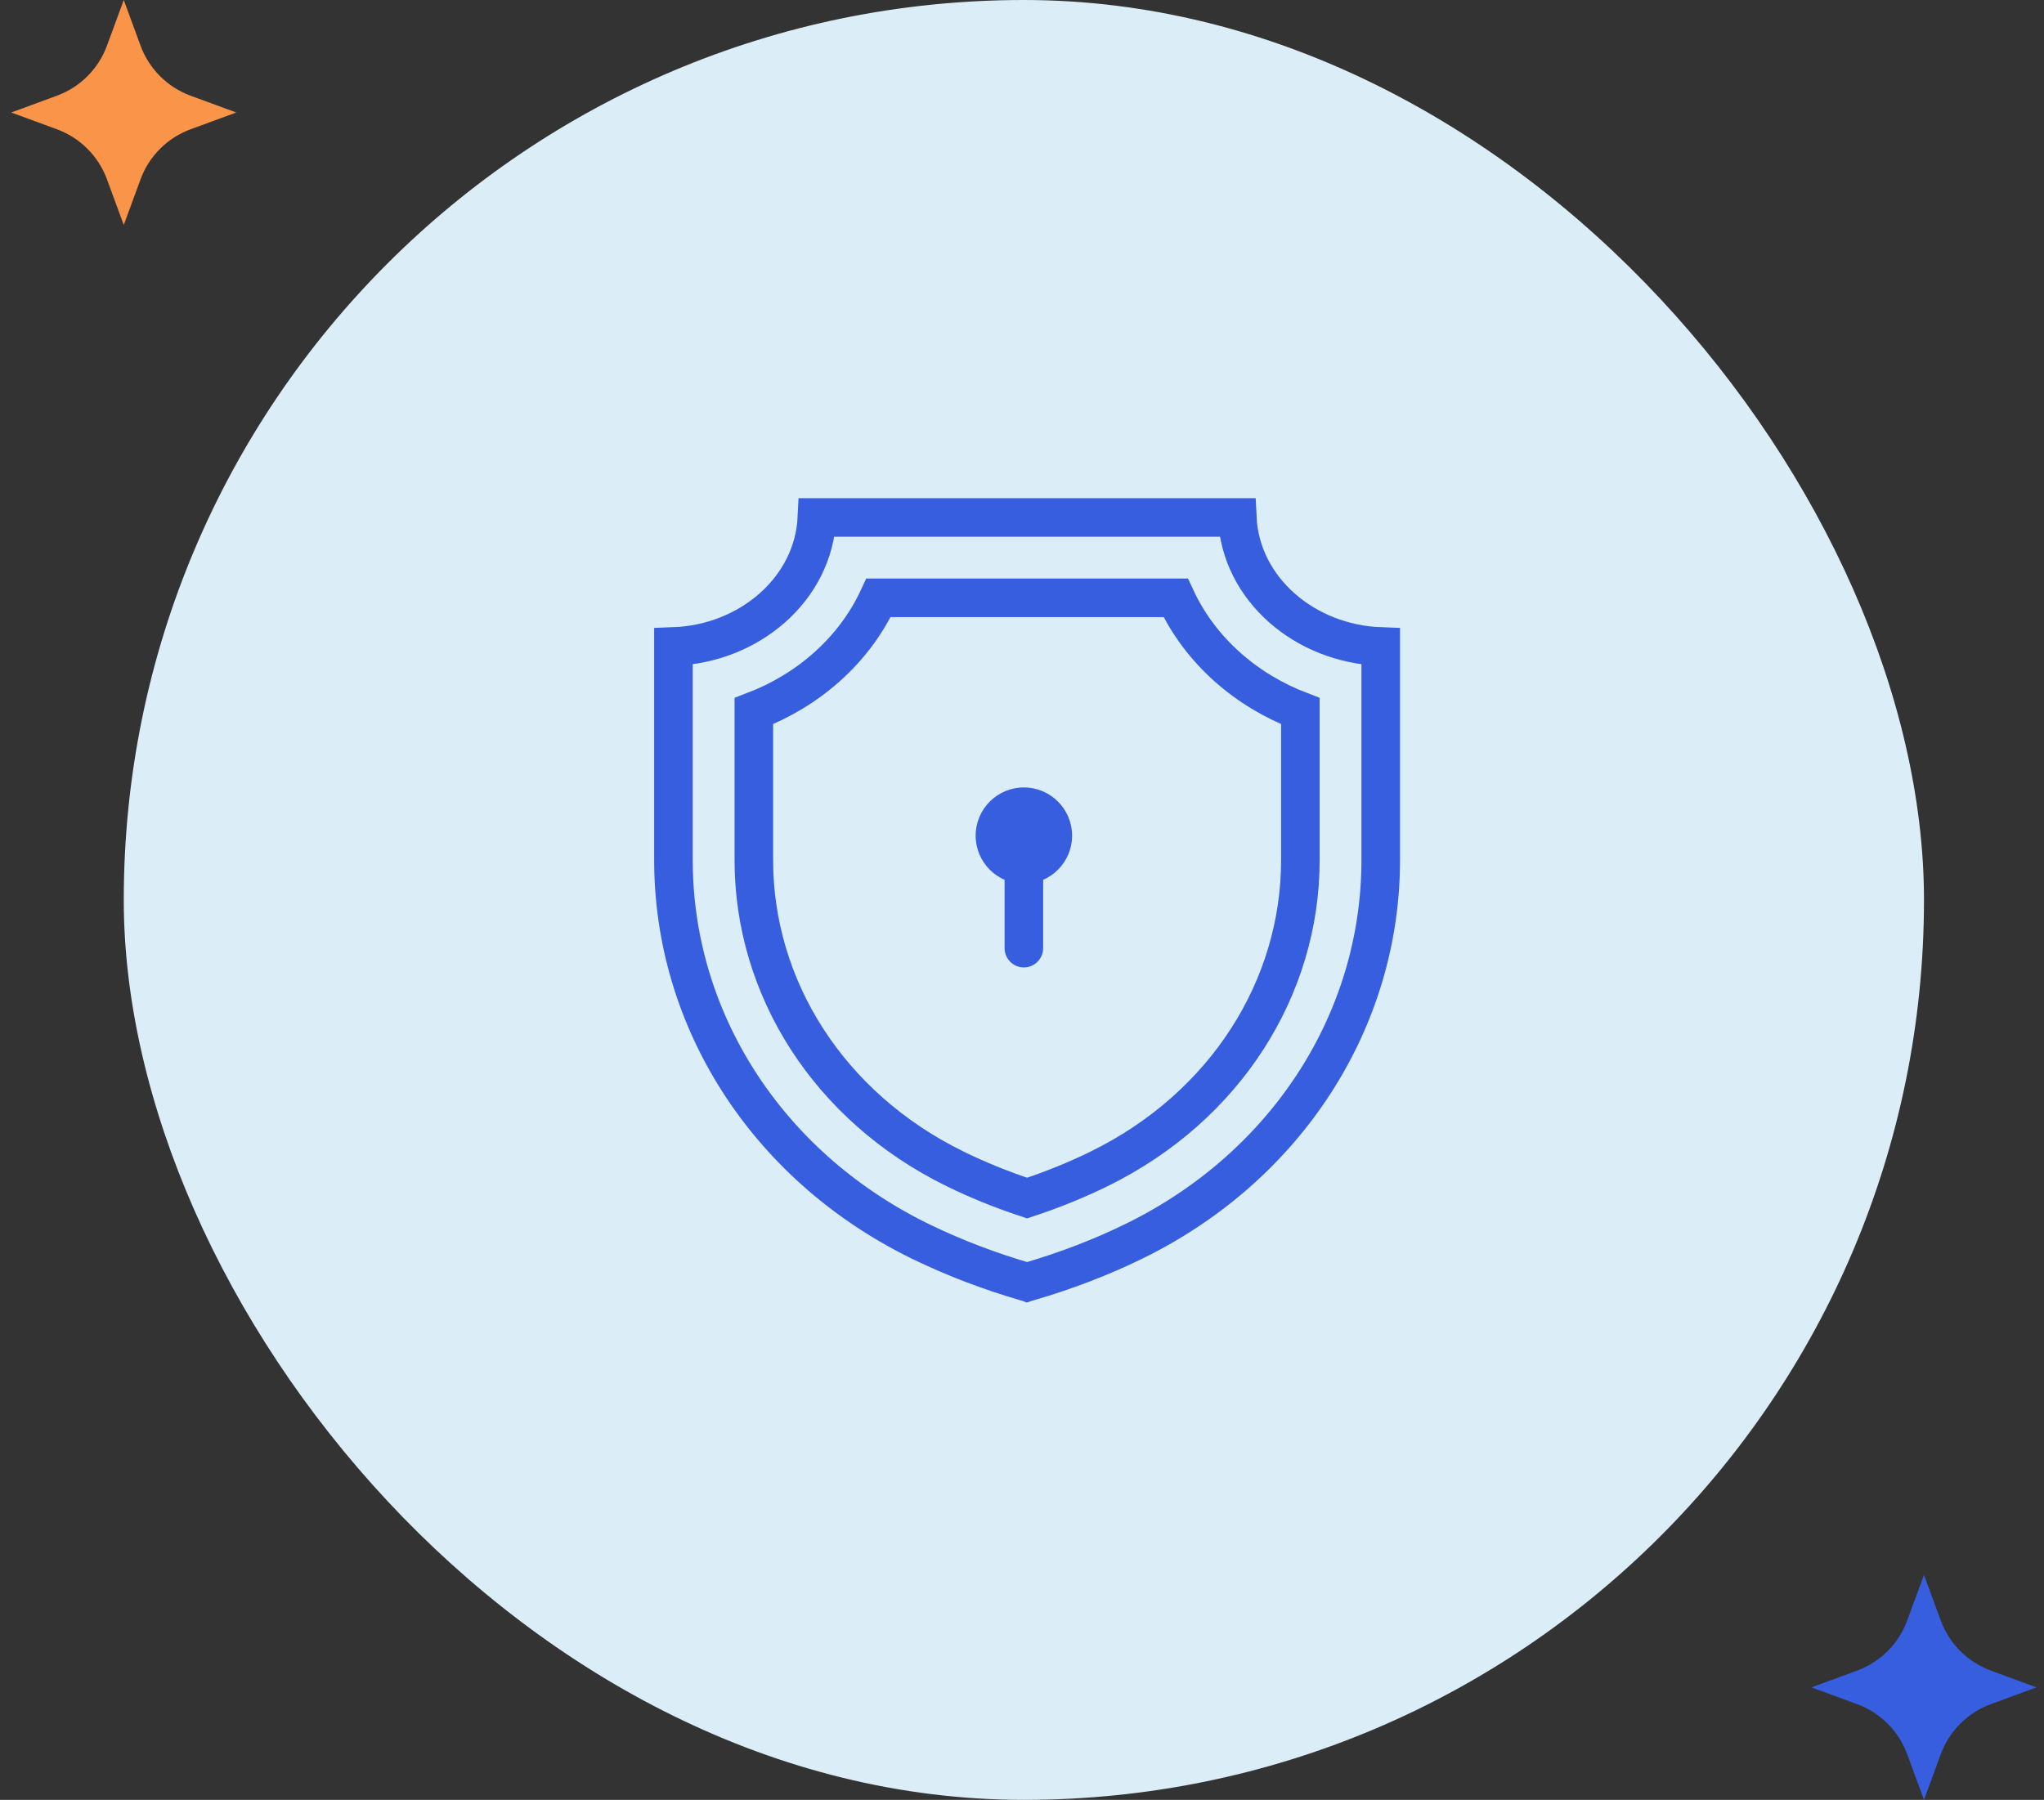 <?xml version="1.0"?>
<svg xmlns="http://www.w3.org/2000/svg" width="109" height="96" viewBox="0 0 109 96" fill="none">
<rect x="0" y="0" width="109" height="96" fill="#333333" stroke="none"/>
<rect x="6.6" width="96" height="96" rx="48" fill="#DBEEF7"/>
<path d="M6.6 0L7.494 2.434C7.949 3.673 8.926 4.65 10.166 5.106L12.6 6L10.166 6.894C8.926 7.35 7.949 8.327 7.494 9.566L6.6 12L5.705 9.566C5.25 8.327 4.273 7.35 3.033 6.894L0.6 6L3.033 5.106C4.273 4.65 5.25 3.673 5.705 2.434L6.6 0Z" fill="#FA9449"/>
<path d="M102.6 84L103.494 86.434C103.949 87.673 104.926 88.65 106.166 89.106L108.6 90L106.166 90.894C104.926 91.35 103.949 92.327 103.494 93.566L102.6 96L101.705 93.566C101.25 92.327 100.273 91.35 99.033 90.894L96.6 90L99.033 89.106C100.273 88.65 101.25 87.673 101.705 86.434L102.6 84Z" fill="#375EDF"/>
<path d="M60.505 66.189L60.505 66.189C58.753 67.05 56.852 67.781 54.85 68.364H54.827L54.783 68.379L54.746 68.364H54.691C52.756 67.8 50.914 67.096 49.21 66.273C49.153 66.246 49.095 66.218 49.038 66.19L48.959 66.151L48.957 66.151C48.927 66.136 48.897 66.121 48.866 66.105C40.846 62.095 35.913 54.352 35.913 45.878V34.484C39.95 34.34 43.386 31.428 43.565 27.6H65.979C66.158 31.43 69.595 34.34 73.63 34.484V45.876C73.63 54.409 68.626 62.202 60.505 66.189Z" stroke="#375EDF" stroke-width="2.057"/>
<path d="M58.616 62.342L58.616 62.342C57.423 62.928 56.135 63.452 54.771 63.902C53.409 63.452 52.119 62.927 50.923 62.341C44.177 59.029 40.2 52.673 40.2 45.878V37.928C43.052 36.841 45.527 34.739 46.849 31.886H62.696C64.018 34.74 66.493 36.841 69.345 37.928V45.876C69.345 52.671 65.365 59.029 58.616 62.342Z" stroke="#375EDF" stroke-width="2.057"/>
<path d="M53.571 50.571C53.571 51.139 54.032 51.6 54.6 51.6C55.168 51.6 55.628 51.139 55.628 50.571L53.571 50.571ZM53.571 42.857L53.571 50.571L55.628 50.571L55.628 42.857L53.571 42.857Z" fill="#375EDF"/>
<circle cx="54.6" cy="44.571" r="2.571" fill="#375EDF"/>
</svg>
